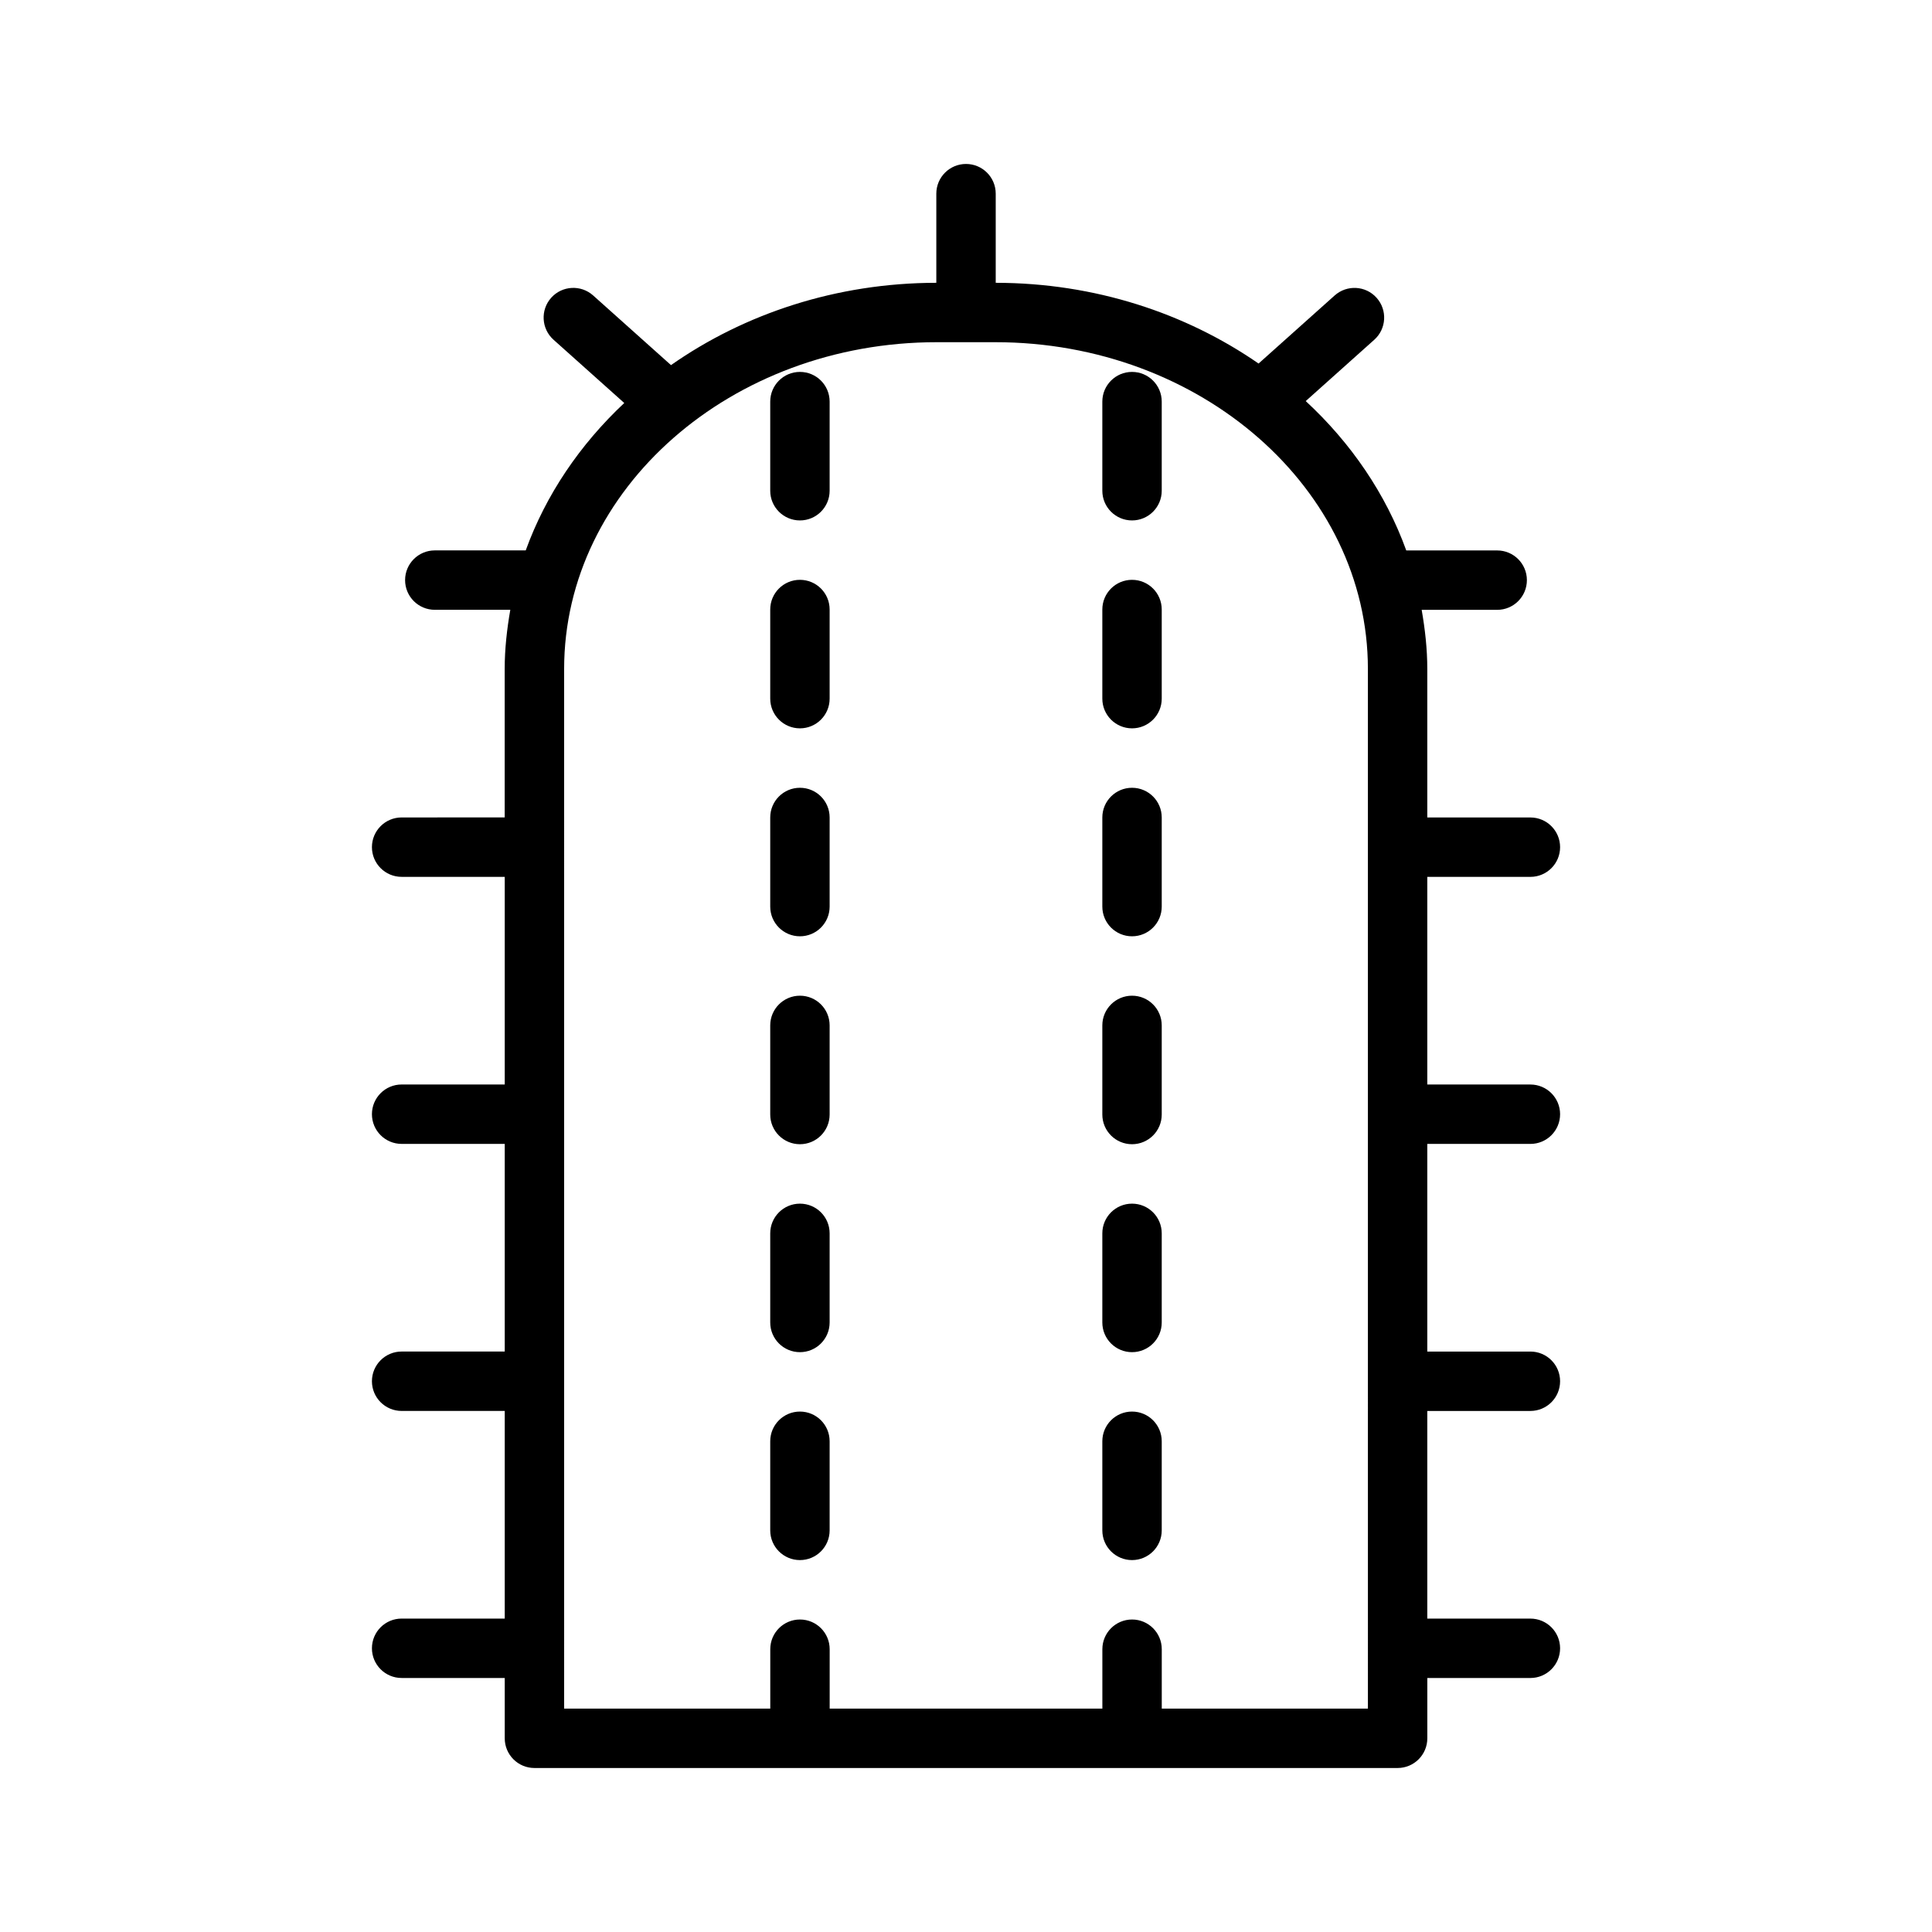 <?xml version="1.0" encoding="UTF-8"?>
<!-- Uploaded to: ICON Repo, www.iconrepo.com, Generator: ICON Repo Mixer Tools -->
<svg fill="#000000" width="800px" height="800px" version="1.1" viewBox="144 144 512 512" xmlns="http://www.w3.org/2000/svg">
 <g>
  <path d="m444 462.98c-4.352 0-7.871 3.527-7.871 7.871v23.617c0 4.344 3.519 7.871 7.871 7.871 4.352 0 7.871-3.527 7.871-7.871v-23.617c0-4.348-3.519-7.871-7.871-7.871z"/>
  <path d="m444 518.08c-4.352 0-7.871 3.527-7.871 7.871v23.617c0 4.344 3.519 7.871 7.871 7.871 4.352 0 7.871-3.527 7.871-7.871v-23.617c0-4.344-3.519-7.871-7.871-7.871z"/>
  <path d="m444 352.77c-4.352 0-7.871 3.527-7.871 7.871v23.617c0 4.344 3.519 7.871 7.871 7.871 4.352 0 7.871-3.527 7.871-7.871v-23.617c0-4.344-3.519-7.871-7.871-7.871z"/>
  <path d="m444 407.87c-4.352 0-7.871 3.527-7.871 7.871v23.617c0 4.344 3.519 7.871 7.871 7.871 4.352 0 7.871-3.527 7.871-7.871v-23.617c0-4.344-3.519-7.871-7.871-7.871z"/>
  <path d="m444 242.56c-4.352 0-7.871 3.527-7.871 7.871v23.617c0 4.344 3.519 7.871 7.871 7.871 4.352 0 7.871-3.527 7.871-7.871v-23.617c0-4.344-3.519-7.871-7.871-7.871z"/>
  <path d="m444 297.66c-4.352 0-7.871 3.527-7.871 7.871v23.617c0 4.344 3.519 7.871 7.871 7.871 4.352 0 7.871-3.527 7.871-7.871v-23.617c0-4.348-3.519-7.871-7.871-7.871z"/>
  <path d="m355.99 352.77c-4.352 0-7.871 3.527-7.871 7.871v23.617c0 4.344 3.519 7.871 7.871 7.871 4.352 0 7.871-3.527 7.871-7.871v-23.617c0.004-4.344-3.516-7.871-7.871-7.871z"/>
  <path d="m355.99 518.08c-4.352 0-7.871 3.527-7.871 7.871v23.617c0 4.344 3.519 7.871 7.871 7.871 4.352 0 7.871-3.527 7.871-7.871v-23.617c0.004-4.344-3.516-7.871-7.871-7.871z"/>
  <path d="m355.99 462.98c-4.352 0-7.871 3.527-7.871 7.871v23.617c0 4.344 3.519 7.871 7.871 7.871 4.352 0 7.871-3.527 7.871-7.871v-23.617c0.004-4.348-3.516-7.871-7.871-7.871z"/>
  <path d="m355.99 407.87c-4.352 0-7.871 3.527-7.871 7.871v23.617c0 4.344 3.519 7.871 7.871 7.871 4.352 0 7.871-3.527 7.871-7.871v-23.617c0.004-4.344-3.516-7.871-7.871-7.871z"/>
  <path d="m355.99 242.56c-4.352 0-7.871 3.527-7.871 7.871v23.617c0 4.344 3.519 7.871 7.871 7.871 4.352 0 7.871-3.527 7.871-7.871v-23.617c0.004-4.344-3.516-7.871-7.871-7.871z"/>
  <path d="m355.99 297.66c-4.352 0-7.871 3.527-7.871 7.871v23.617c0 4.344 3.519 7.871 7.871 7.871 4.352 0 7.871-3.527 7.871-7.871v-23.617c0.004-4.348-3.516-7.871-7.871-7.871z"/>
  <path d="m549.57 447.15c4.352 0 7.871-3.527 7.871-7.871s-3.519-7.871-7.871-7.871h-27.324v-55.027h27.324c4.352 0 7.871-3.527 7.871-7.871s-3.519-7.871-7.871-7.871h-27.324v-39.359c0-5.336-0.598-10.547-1.488-15.664h20.012c4.352 0 7.871-3.527 7.871-7.871s-3.519-7.871-7.871-7.871h-24.098c-5.434-15.012-14.648-28.488-26.641-39.582l18.168-16.254c3.234-2.898 3.512-7.871 0.613-11.117-2.898-3.242-7.863-3.512-11.117-0.613l-20.16 18.035c-19.297-13.348-43.422-21.379-69.66-21.395v-23.625c0-4.344-3.519-7.871-7.871-7.871s-7.871 3.527-7.871 7.871v23.625c-26.52 0.023-50.895 8.211-70.312 21.812l-20.633-18.461c-3.242-2.898-8.227-2.621-11.117 0.613-2.898 3.242-2.621 8.219 0.613 11.117l18.75 16.773c-11.723 10.996-20.758 24.277-26.113 39.062h-24.098c-4.352 0-7.871 3.527-7.871 7.871s3.519 7.871 7.871 7.871h20.012c-0.891 5.125-1.488 10.328-1.488 15.664v39.359l-27.312 0.004c-4.352 0-7.871 3.527-7.871 7.871s3.519 7.871 7.871 7.871h27.324v55.027h-27.324c-4.352 0-7.871 3.527-7.871 7.871s3.519 7.871 7.871 7.871h27.324v55.027h-27.324c-4.352 0-7.871 3.527-7.871 7.871s3.519 7.871 7.871 7.871h27.324v55.027h-27.324c-4.352 0-7.871 3.527-7.871 7.871s3.519 7.871 7.871 7.871h27.324v15.984c0 4.344 3.519 7.871 7.871 7.871h228.75c4.352 0 7.871-3.527 7.871-7.871v-15.98h27.316c4.352 0 7.871-3.527 7.871-7.871s-3.519-7.871-7.871-7.871h-27.324v-55.027h27.324c4.352 0 7.871-3.527 7.871-7.871s-3.519-7.871-7.871-7.871h-27.324v-55.027zm-43.066 149.65h-54.625v-15.742c0-4.344-3.519-7.871-7.871-7.871-4.352 0-7.871 3.527-7.871 7.871v15.742h-72.266v-15.742c0-4.344-3.519-7.871-7.871-7.871-4.352 0-7.871 3.527-7.871 7.871v15.742h-54.625l-0.004-275.52c0-47.742 44.289-86.594 98.73-86.594h15.547c54.441 0 98.73 38.848 98.73 86.594l0.004 275.52z"/>
 </g>
</svg>